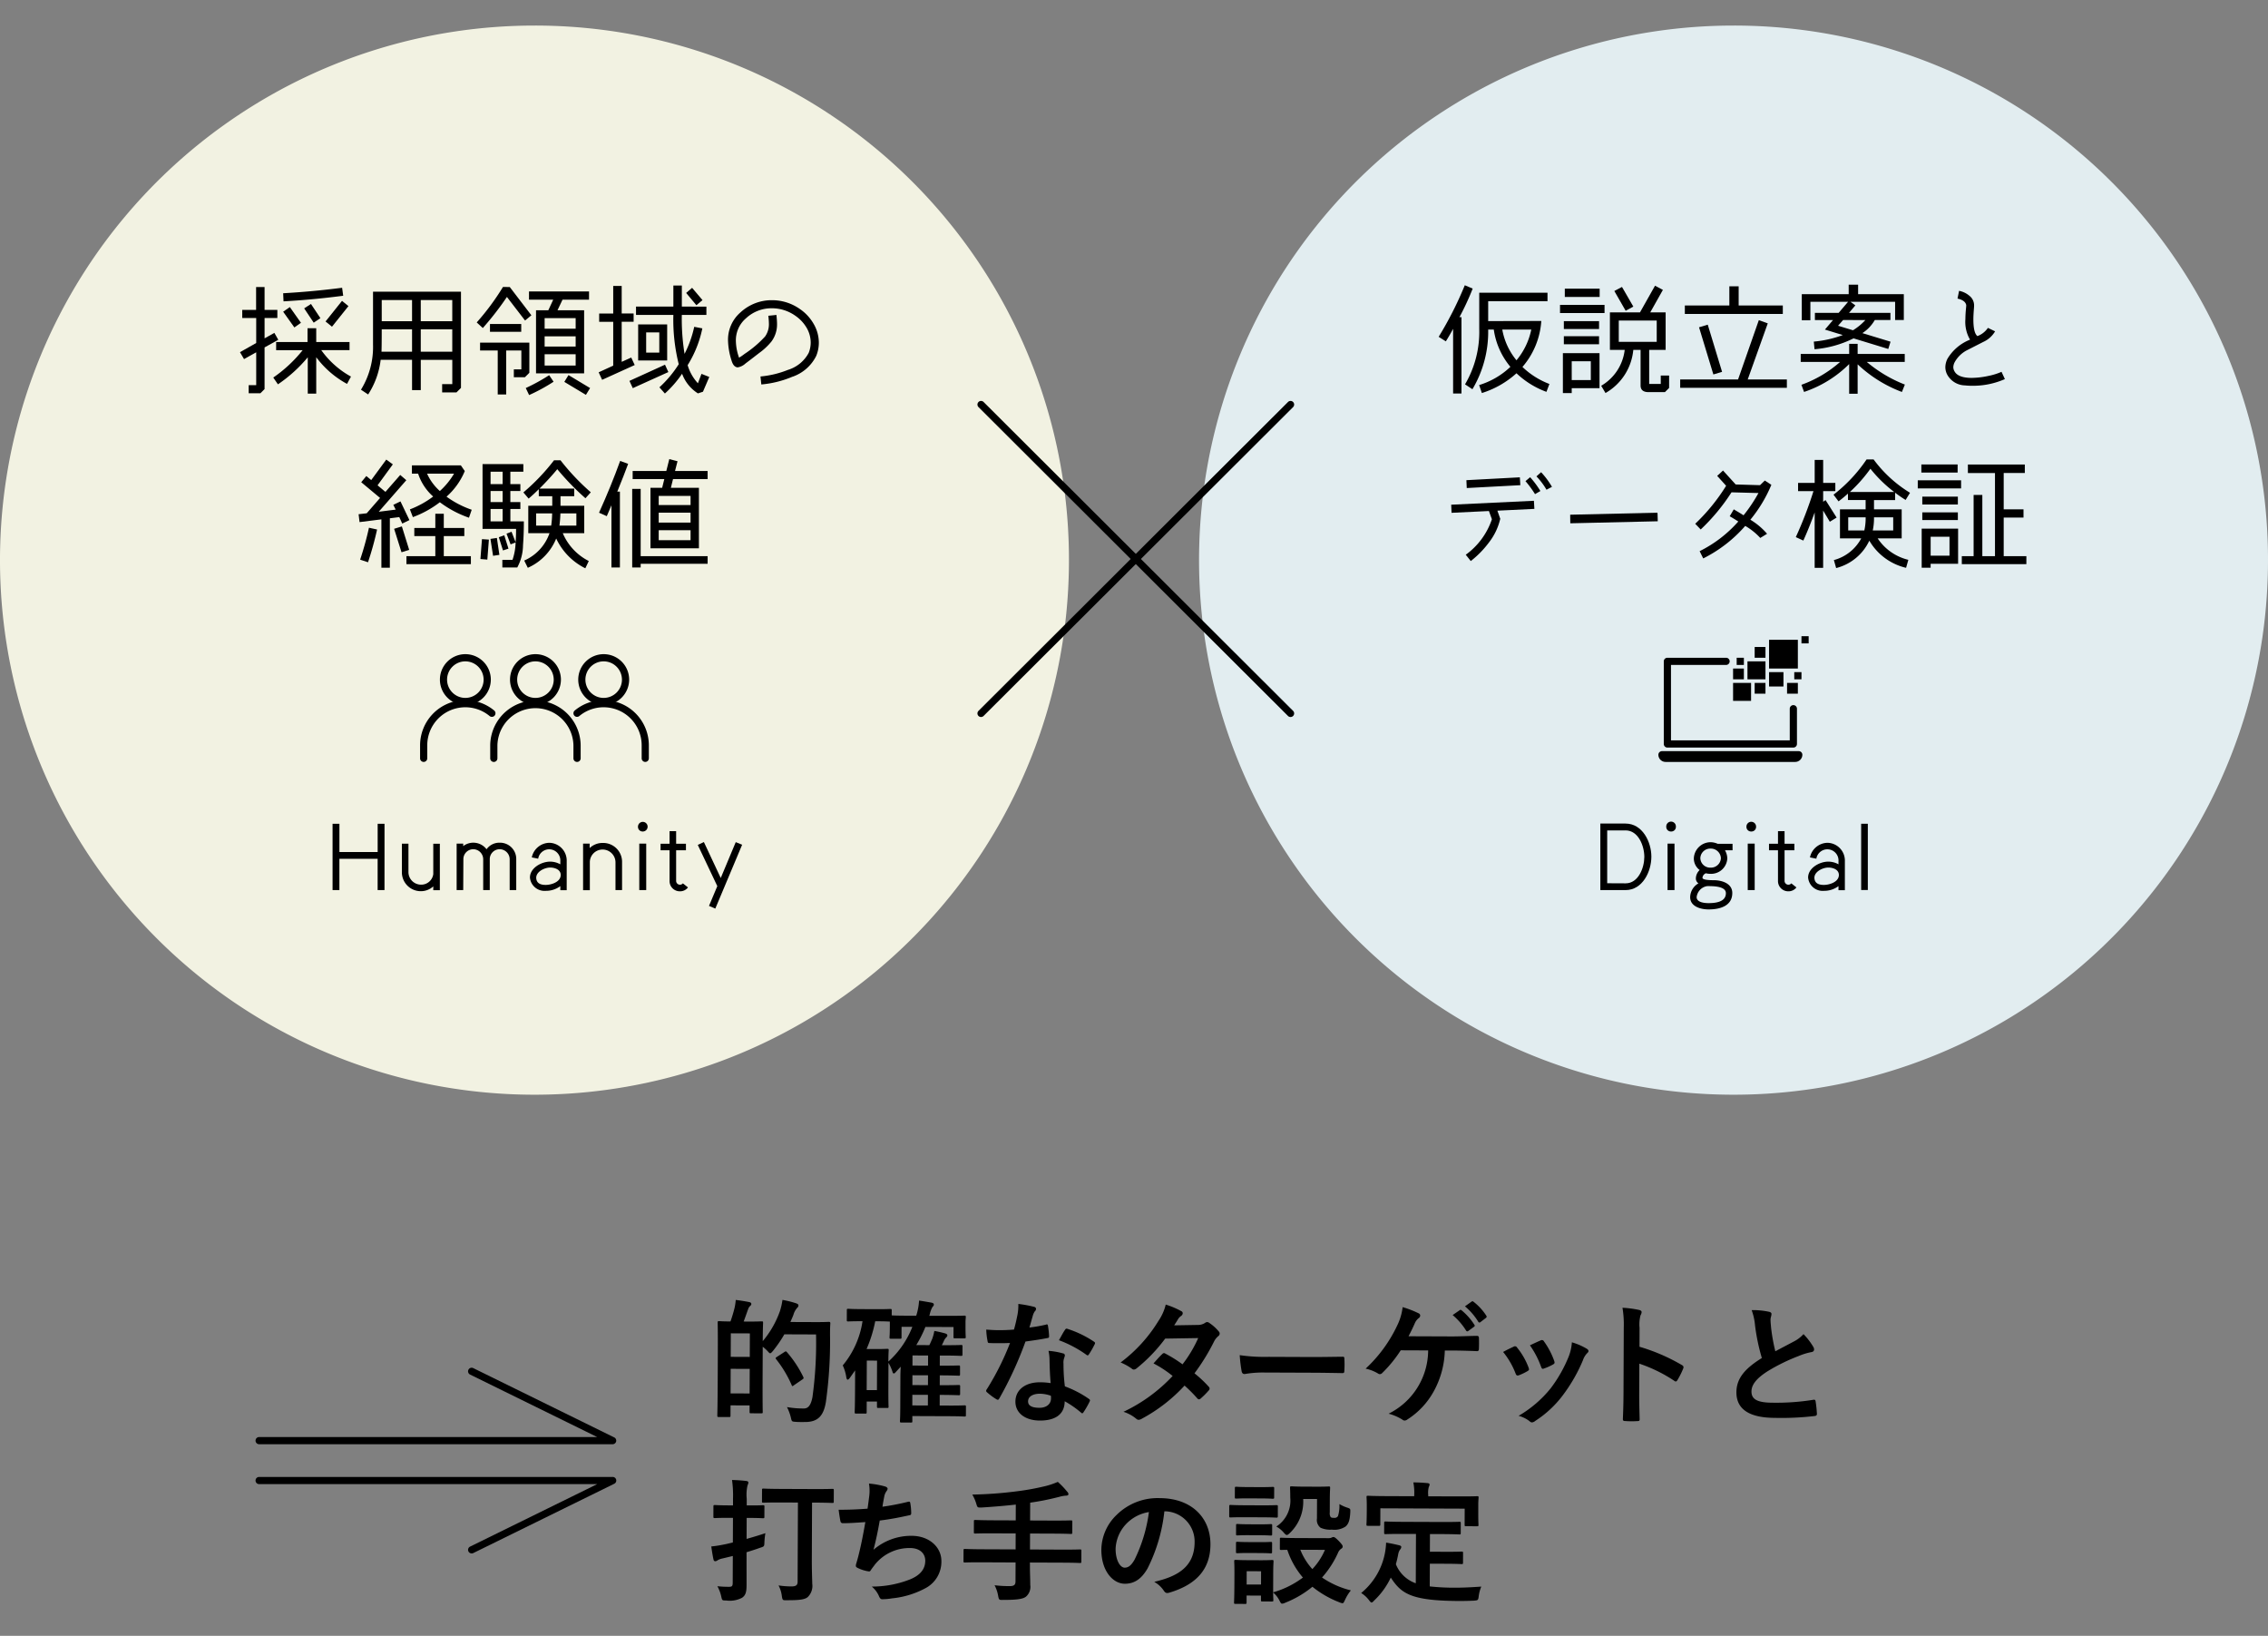 <svg xmlns="http://www.w3.org/2000/svg" xmlns:xlink="http://www.w3.org/1999/xlink" width="355" height="256" viewBox="0 0 355 256"><rect x="0" y="0" width="355" height="256" fill="#808080" stroke="none"/><defs><clipPath id="a"><rect width="355" height="256" transform="translate(10 1258)" fill="none" stroke="#707070" stroke-width="1"/></clipPath><clipPath id="b"><rect width="355" height="247" fill="none"/></clipPath></defs><g transform="translate(-10 -1258)" clip-path="url(#a)"><g transform="translate(10 1262)"><g clip-path="url(#b)"><path d="M204.129,358.159c1.48.006,1.96-.033,2.105-.033.209,0,.229.022.229.229,0,.1-.045.832-.053,2.87a15.159,15.159,0,0,0,2.687-4.69,10.46,10.46,0,0,0,.4-1.766,15.109,15.109,0,0,1,2.062.508c.271.084.437.189.437.334,0,.167-.022.229-.21.415a2.718,2.718,0,0,0-.567,1.059c-.148.394-.316.768-.484,1.142l3.9.015c1.5.006,1.98-.034,2.105-.033.208,0,.25.042.25.251-.044.582-.046,1.144-.049,1.726a68.38,68.38,0,0,1-.646,10.543c-.342,2.12-1.2,3.116-3.16,3.149-.459,0-1.042.017-1.584-.027-.6-.044-.6-.044-.748-.71a7.535,7.535,0,0,0-.6-1.6,14.445,14.445,0,0,0,2.668.219c.75,0,1.108-.682,1.321-1.784a61.891,61.891,0,0,0,.56-9.8l-4.961-.019a19.778,19.778,0,0,1-1.782,2.593c-.21.25-.335.373-.439.373s-.208-.126-.436-.376a7.115,7.115,0,0,0-.727-.648l-.017,4.306c-.019,4.846.019,5.762.019,5.887,0,.208-.022.228-.231.228l-1.6-.006c-.208,0-.229-.022-.228-.23l0-1-2.981-.011-.006,1.58c0,.229-.022.25-.251.248l-1.584-.006c-.208,0-.229-.021-.229-.251,0-.124.046-1.1.066-6.156l.014-3.6c.015-3.619-.023-4.618-.023-4.764,0-.208.022-.229.23-.228.125,0,.562.044,1.772.048a21.034,21.034,0,0,0,.655-2.182,9.043,9.043,0,0,0,.172-1.184c.75.086,1.521.214,2.146.341.187.042.291.147.29.271,0,.146-.042.209-.189.333a1.154,1.154,0,0,0-.294.456c-.232.623-.464,1.329-.717,1.974Zm.226,11.255.016-3.848-2.981-.012-.015,3.848ZM201.412,360l-.014,3.681,2.981.012.015-3.682Zm8.39,2.924a.538.538,0,0,1,.23-.1c.042,0,.083.043.166.126a17.439,17.439,0,0,1,2.549,3.858c.1.208.083.271-.168.436l-1.3.889c-.1.083-.167.124-.209.124-.062,0-.1-.062-.145-.188a18.244,18.244,0,0,0-2.423-4.024c-.124-.167-.1-.208.148-.374Z" transform="translate(-87.021 -155.341)"/><path d="M250.361,357.345c2,.007,2.689-.031,2.815-.031.208,0,.229.022.228.229,0,.125-.043.4-.045.77l0,.583c-.005,1.394.035,1.622.035,1.747,0,.208-.021.229-.23.228l-1.459-.006c-.208,0-.229-.021-.229-.23l.006-1.539-4.4-.017a18.971,18.971,0,0,1-1.429,2.844l2.043.008c.168-.311.295-.644.442-.955a7.02,7.02,0,0,0,.339-1.267c.625.106,1.229.254,1.687.381.25.084.354.168.353.314s-.085.228-.21.353a1.8,1.8,0,0,0-.378.622l-.273.56.751,0c1.605.007,2.126-.033,2.251-.033.208,0,.229.022.229.23l-.005,1.248c0,.208-.022.229-.23.228-.125,0-.646-.044-2.251-.051l-1.063,0-.006,1.581h.042c2.064.007,2.773-.031,2.9-.031.208,0,.229.022.228.23l0,1.123c0,.228-.022.25-.23.248-.146,0-.855-.045-2.939-.053l-.006,1.539h.042c2.064.008,2.772-.031,2.9-.031.229,0,.25.022.25.231l-.005,1.164c0,.188-.021.209-.251.207-.145,0-.854-.045-2.938-.053l-.007,1.664,1.48.006c1.731.007,2.273-.032,2.4-.032.208,0,.229.022.228.23l-.005,1.29c0,.207-.022.228-.23.228-.126,0-.667-.044-2.4-.051l-5.754-.023,0,.79c0,.208-.022.229-.23.228l-1.48-.006c-.208,0-.229-.022-.229-.23,0-.1.044-.561.05-2.017l.02-4.888c0-.541.025-1.082.048-1.6l-.838.912a.324.324,0,0,1-.251.144c-.083,0-.166-.084-.207-.292a7.2,7.2,0,0,0-.62-1.375l-.013,3.369c-.012,2.953.028,3.349.028,3.495,0,.187-.021.207-.251.206l-1.334-.005c-.208,0-.229-.022-.229-.209l0-.79-1.606-.007-.006,1.664c0,.208-.022.228-.23.228l-1.418-.006c-.208,0-.229-.021-.228-.23,0-.124.044-.748.056-3.7l.011-2.829-.817,1.162c-.147.187-.252.29-.356.29-.083,0-.166-.126-.207-.376a6.7,6.7,0,0,0-.555-1.853,13.99,13.99,0,0,0,3.092-6.914h-.146c-1.48-.006-1.939.034-2.084.033-.209,0-.23-.022-.229-.23l.006-1.518c0-.208.022-.228.23-.228.146,0,.6.044,2.084.049l2.377.01c1.5.006,1.96-.034,2.084-.033.23,0,.25.022.25.23l0,.77c.229.022.959.046,2.752.053l1.083,0a9.446,9.446,0,0,0,.447-2.369c.73.107,1.417.234,1.917.319.291.064.395.148.394.313,0,.146-.084.229-.231.4a4.223,4.223,0,0,0-.421,1.184l-.063.166Zm-11.135.849a20.718,20.718,0,0,1-1.352,4.342l1.751.007c.938,0,1.334-.037,1.46-.036.229,0,.25.022.248.229,0,.125-.043.52-.048,1.768a14.379,14.379,0,0,0,3.753-5.435l-1.688-.007-.007,1.643c0,.208-.022.229-.23.228l-1.417-.006c-.209,0-.229-.022-.229-.229,0-.146.043-.354.049-1.788l0-.666c-.146,0-.625-.044-2.064-.05Zm-1.317,6.153-.019,4.617,1.605.007.019-4.618Zm9.561,7.027.007-1.664-2.439-.01-.007,1.664Zm.013-3.183.006-1.539-2.439-.01-.006,1.539Zm.012-3.057.006-1.581-2.439-.01-.007,1.581Z" transform="translate(-102.232 -155.423)"/><path d="M283.35,359.122c.188-.061.272-.061.312.168a11.213,11.213,0,0,1,.181,1.686c0,.187-.084.228-.251.248-1.126.225-2.148.366-3.442.548a57.435,57.435,0,0,1-4.1,8.908c-.084.145-.147.207-.23.206a.573.573,0,0,1-.25-.1,9.829,9.829,0,0,1-1.434-1.067c-.1-.084-.145-.146-.145-.228a.4.4,0,0,1,.105-.25,41.988,41.988,0,0,0,3.635-7.245c-.793.038-1.439.035-2.085.033-.459,0-.625,0-1.146-.025-.208,0-.25-.064-.291-.333a10.872,10.872,0,0,1-.2-1.769c.854.066,1.334.088,1.939.091.813,0,1.438-.015,2.4-.095.254-.872.4-1.579.552-2.327a8.013,8.013,0,0,0,.131-1.684,19.346,19.346,0,0,1,2.438.446c.208.043.333.168.332.314a.513.513,0,0,1-.189.395,2.273,2.273,0,0,0-.337.768c-.148.5-.317,1.143-.507,1.766a22.563,22.563,0,0,0,2.586-.447m.562,5.577a7.318,7.318,0,0,0-.161-1.477,11.325,11.325,0,0,1,2.27.4.32.32,0,0,1,.291.334,2.693,2.693,0,0,1-.127.436,2.161,2.161,0,0,0-.087.853,27.173,27.173,0,0,0,.215,3.536,16.381,16.381,0,0,1,3.745,1.948c.208.147.229.23.123.438a12.816,12.816,0,0,1-.966,1.681c-.063.1-.126.145-.188.145s-.125-.042-.208-.126a15.49,15.49,0,0,0-2.536-1.757c-.008,2.079-1.513,3.03-3.889,3.021-2.293-.009-3.831-1.18-3.824-2.969.007-1.81,1.513-3.031,3.869-3.021a10.688,10.688,0,0,1,1.647.131c-.12-1.332-.157-2.6-.174-3.579m-1.5,5.236c-1.042,0-1.857.408-1.86,1.2,0,.666.58,1,1.768,1.005,1.126.005,1.816-.6,1.82-1.469a2.42,2.42,0,0,0-.019-.416,5.307,5.307,0,0,0-1.709-.318m3.918-9.99c.126-.208.23-.228.438-.144a16.31,16.31,0,0,1,4.078,1.972c.124.083.187.146.186.229a.494.494,0,0,1-.085.25,12.662,12.662,0,0,1-.882,1.536c-.063.1-.125.145-.188.145a.292.292,0,0,1-.187-.085,18.033,18.033,0,0,0-4.306-2.284c.357-.623.672-1.245.945-1.618" transform="translate(-119.636 -155.828)"/><path d="M323.407,359.262a2.035,2.035,0,0,0,1.148-.307.61.61,0,0,1,.355-.144.721.721,0,0,1,.375.168,6.712,6.712,0,0,1,1.412,1.275.5.5,0,0,1,.166.374.533.533,0,0,1-.231.395,2.611,2.611,0,0,0-.629.788,32.468,32.468,0,0,1-3.084,5.022,18.446,18.446,0,0,1,2.243,2.11.409.409,0,0,1,.123.291.4.4,0,0,1-.126.27,12.793,12.793,0,0,1-1.3,1.3.433.433,0,0,1-.25.1.366.366,0,0,1-.229-.126,23.2,23.2,0,0,0-2.014-2.026,25.407,25.407,0,0,1-6.67,5.174,1.138,1.138,0,0,1-.522.186.628.628,0,0,1-.395-.189,5.941,5.941,0,0,0-1.976-1.069,25.274,25.274,0,0,0,7.694-5.606,17.408,17.408,0,0,0-2.994-1.966c.46-.5.9-1.037,1.381-1.472a.394.394,0,0,1,.272-.144.535.535,0,0,1,.208.084,20.91,20.91,0,0,1,2.683,1.675,20.041,20.041,0,0,0,2.455-4.109l-5.169.083a25.126,25.126,0,0,1-4.48,4.662.749.749,0,0,1-.417.186.48.48,0,0,1-.333-.147,8.649,8.649,0,0,0-1.747-.964,23.221,23.221,0,0,0,5.925-6.508,7.663,7.663,0,0,0,1.136-2.554,13.073,13.073,0,0,1,2.435,1.029.364.364,0,0,1,.228.334.564.564,0,0,1-.252.415,1.752,1.752,0,0,0-.439.435c-.168.291-.294.5-.651,1.038Z" transform="translate(-135.951 -155.915)"/><path d="M348.287,372.869a16.655,16.655,0,0,0-3.065.237c-.25,0-.417-.126-.478-.439a22.543,22.543,0,0,1-.3-2.518,26.831,26.831,0,0,0,4.5.267l6.712.027c1.585.006,3.19-.029,4.795-.044.313-.02.375.044.374.293a15.184,15.184,0,0,1-.008,1.955c0,.25-.085.333-.376.311-1.563-.027-3.106-.054-4.648-.06Z" transform="translate(-150.397 -162.075)"/><path d="M391.823,362.853a13.887,13.887,0,0,1-1.714,6.358,12.144,12.144,0,0,1-4.145,4.434.712.712,0,0,1-.438.165.519.519,0,0,1-.354-.147,7.861,7.861,0,0,0-2.144-.923,11.106,11.106,0,0,0,6.189-9.9l-4.294-.017a20.037,20.037,0,0,1-2.911,3.566.515.515,0,0,1-.355.165.5.5,0,0,1-.292-.105,6.247,6.247,0,0,0-1.936-.756,21.979,21.979,0,0,0,4.947-6.762,8.733,8.733,0,0,0,.845-2.866,15.31,15.31,0,0,1,2.5.966.376.376,0,0,1,.249.355.473.473,0,0,1-.231.395,2.066,2.066,0,0,0-.629.85c-.315.727-.693,1.474-.967,1.993l6.692.026c1.292.006,2.689-.072,4-.088.25,0,.334.105.332.376q.028.843-.007,1.685c0,.207-.085.333-.293.332-.855-.045-2.543-.093-3.815-.1Zm2.339-6.314c.1-.083.188-.062.313.043a9.581,9.581,0,0,1,1.971,2.233.209.209,0,0,1-.064.333l-.878.641a.218.218,0,0,1-.354-.064,10.3,10.3,0,0,0-2.1-2.421Zm1.861-1.345c.126-.082.188-.061.313.043a8.7,8.7,0,0,1,1.972,2.151.24.24,0,0,1-.064.374l-.837.642a.214.214,0,0,1-.354-.064,9.841,9.841,0,0,0-2.075-2.4Z" transform="translate(-165.674 -155.505)"/><path d="M419.283,366.976a.375.375,0,0,1,.541.148,11.13,11.13,0,0,1,1.78,3.086,1.4,1.4,0,0,1,.082.313c0,.124-.084.187-.251.29a8.691,8.691,0,0,1-1.337.64c-.292.1-.417,0-.52-.293a12.26,12.26,0,0,0-1.946-3.356c.71-.393,1.211-.62,1.65-.826m11.443.316c.166.125.27.23.27.355s-.064.228-.231.373a2.87,2.87,0,0,0-.63,1.058,25.355,25.355,0,0,1-3.169,5.521,16.685,16.685,0,0,1-4.31,4,.9.9,0,0,1-.5.227.478.478,0,0,1-.333-.146,4.7,4.7,0,0,0-1.768-.881,18.13,18.13,0,0,0,5.02-4.306,21.539,21.539,0,0,0,2.834-5,7.494,7.494,0,0,0,.489-2.2,9.942,9.942,0,0,1,2.331,1.008m-7.228-1.3a.367.367,0,0,1,.541.169,11.994,11.994,0,0,1,1.593,3.044c.1.311.06.415-.211.56a8.728,8.728,0,0,1-1.441.639c-.229.083-.313-.022-.416-.314a14.137,14.137,0,0,0-1.737-3.336c.835-.391,1.315-.617,1.67-.763" transform="translate(-182.356 -160.23)"/><path d="M453.462,363.059a29.453,29.453,0,0,1,6.618,2.854c.229.126.332.272.227.542a12.279,12.279,0,0,1-.9,1.806c-.084.145-.167.228-.272.227a.318.318,0,0,1-.229-.1,23.093,23.093,0,0,0-5.472-2.684l-.018,4.6c-.006,1.352.032,2.58.067,4.077.02.25-.085.312-.376.311a13.892,13.892,0,0,1-1.855-.008c-.292,0-.4-.064-.395-.314.069-1.539.094-2.766.1-4.1l.041-10.234a15.848,15.848,0,0,0-.2-3.079,15.456,15.456,0,0,1,2.6.343c.291.064.4.189.394.355a1.086,1.086,0,0,1-.169.477,5.429,5.429,0,0,0-.153,1.956Z" transform="translate(-196.837 -156.298)"/><path d="M487.565,357.875c.25.063.375.168.374.335,0,.291-.148.582-.15.872,0,.417.059.916.1,1.395a29.253,29.253,0,0,0,.652,3.58c1.045-.558,1.8-.949,2.966-1.569a5.163,5.163,0,0,0,1.443-1.118,10.66,10.66,0,0,1,1.514,1.961.839.839,0,0,1,.144.437c0,.208-.127.374-.419.415a10,10,0,0,0-2,.616,29.092,29.092,0,0,0-4.909,2.414c-1.818,1.178-2.469,2.154-2.472,3.132-.006,1.227.91,1.75,3.307,1.759a36.439,36.439,0,0,0,6.36-.453c.229-.04.334,0,.374.251a18.385,18.385,0,0,1,.2,1.935c.02.229-.127.332-.377.352a44.48,44.48,0,0,1-6.213.288c-3.94-.015-6.02-1.313-6.009-4.017.01-2.309,1.537-3.821,3.982-5.351a31.446,31.446,0,0,1-1.064-5.079,9.331,9.331,0,0,0-.532-2.416,12.107,12.107,0,0,1,2.729.261" transform="translate(-210.657 -156.587)"/><path d="M203.152,417.138c-.006,1.456.008,3.183,0,4.2,0,1.06-.132,1.6-.7,1.993a4.123,4.123,0,0,1-2.5.427c-.625,0-.625,0-.768-.648a5.856,5.856,0,0,0-.6-1.583,15.993,15.993,0,0,0,1.834.09c.438,0,.563-.1.565-.622l.017-4.2-1.711.41a2.191,2.191,0,0,0-.71.288.554.554,0,0,1-.334.123c-.125,0-.229-.084-.27-.271-.123-.562-.245-1.311-.346-2.04a18.56,18.56,0,0,0,1.94-.3c.355-.061.855-.184,1.439-.327l.016-3.848-.75,0c-1.48-.006-1.939.034-2.064.034-.229,0-.25-.022-.25-.23l.006-1.581c0-.208.022-.229.251-.228.125,0,.584.044,2.064.05l.75,0,0-1.019a17.408,17.408,0,0,0-.155-2.955c.793.024,1.522.069,2.23.155.208.021.333.126.332.23a1.052,1.052,0,0,1-.127.436,6.384,6.384,0,0,0-.134,2.1l0,1.061.459,0c1.48.006,1.959-.033,2.084-.033.208,0,.229.022.229.229l-.006,1.581c0,.208-.022.229-.23.228-.125,0-.6-.044-2.084-.05l-.459,0-.013,3.286c1.085-.307,2.17-.636,2.942-.9a11.532,11.532,0,0,0-.152,1.414c-.023.665-.023.665-.67.871-.564.206-1.315.452-2.129.7Zm5.372-8.715c-1.939-.008-2.606.032-2.731.031-.208,0-.229-.021-.228-.23l.007-1.747c0-.208.021-.229.23-.228.126,0,.792.045,2.731.053l5.315.021c1.939.007,2.627-.031,2.731-.031.208,0,.229.022.229.229l-.007,1.748c0,.207-.022.228-.23.227-.1,0-.792-.044-2.73-.052l-.438,0-.035,8.778c-.007,1.851.051,3.016.068,3.932a2.422,2.422,0,0,1-.717,2.078c-.481.393-1.357.493-3.254.486-.646.018-.688.018-.79-.648a4.888,4.888,0,0,0-.514-1.666,13.72,13.72,0,0,0,2.021.153c.709,0,.96-.2.962-.725l.05-12.4Z" transform="translate(-86.296 -177.291)"/><path d="M237.793,407.919a6.858,6.858,0,0,0-.034-2.018,13.636,13.636,0,0,1,2.5.447c.27.084.416.21.415.376a.688.688,0,0,1-.147.333,2.143,2.143,0,0,0-.357.768c-.106.561-.192.976-.3,1.7a38.031,38.031,0,0,0,3.922-.754c.292-.081.4-.06.437.211a9.452,9.452,0,0,1,.14,1.54c0,.228-.064.291-.251.332-1.795.388-2.921.612-4.673.834-.3,1.725-.6,3.118-.977,4.572a9.026,9.026,0,0,1,5.991-2.181c2.773.011,4.642,1.807,4.634,3.949a4.661,4.661,0,0,1-2.393,4.192,13.9,13.9,0,0,1-5.323,1.643,9.6,9.6,0,0,1-1.543.139c-.208,0-.354-.105-.519-.5a3.979,3.979,0,0,0-1.12-1.482,16.282,16.282,0,0,0,5.987-1.12c1.607-.66,2.382-1.613,2.388-2.924,0-1.081-.785-1.978-2.369-1.985a6.939,6.939,0,0,0-5.493,2.558c-.189.27-.4.518-.586.788-.147.25-.21.332-.4.31a5.868,5.868,0,0,1-1.562-.464c-.332-.147-.457-.23-.457-.417a1.428,1.428,0,0,1,.085-.415c.106-.353.19-.665.275-.977.466-1.829.764-3.367,1.127-5.445-1.126.079-2.44.178-3.5.173a.355.355,0,0,1-.394-.293c-.062-.25-.2-1.124-.285-1.811,1.626.007,2.919-.051,4.524-.169.107-.728.193-1.414.257-1.912" transform="translate(-101.742 -177.73)"/><path d="M270.553,418.023c-1.855-.008-2.5.031-2.627.031-.208,0-.229-.022-.228-.23l.007-1.664c0-.208.021-.229.23-.228.125,0,.771.044,2.627.052l5.294.021.01-2.5-3.46-.015c-2.043-.007-2.731.031-2.856.031-.208,0-.229-.022-.228-.25l.007-1.665c0-.187.021-.207.23-.207.126,0,.813.044,2.856.052l3.46.014.01-2.476c-1.751.2-3.5.34-5.338.458-.667.018-.667.018-.852-.607a6.406,6.406,0,0,0-.62-1.417,62.594,62.594,0,0,0,6.984-.513,39.19,39.19,0,0,0,4.548-.835,12.734,12.734,0,0,0,1.858-.637,12.635,12.635,0,0,1,1.474,1.545.546.546,0,0,1,.186.4c0,.1-.126.207-.355.207a4.6,4.6,0,0,0-.98.162,40.484,40.484,0,0,1-4.653.938l-.011,2.788,3.544.015c2.022.007,2.71-.031,2.835-.03.208,0,.229.021.228.209l-.006,1.664c0,.229-.022.25-.23.249-.125,0-.813-.045-2.835-.052l-3.544-.015-.01,2.5,5.191.021c1.855.007,2.5-.032,2.626-.031.208,0,.229.022.228.23l-.006,1.664c0,.208-.022.229-.23.228-.125,0-.771-.045-2.626-.052l-5.191-.02,0,.686c0,.978.055,1.935.051,2.829a2.02,2.02,0,0,1-.674,1.828c-.481.373-1.44.514-3.567.505-.625.019-.667.019-.79-.648a5.4,5.4,0,0,0-.557-1.646,17.438,17.438,0,0,0,2.4.134c.709,0,.877-.246.878-.766l.012-2.933Z" transform="translate(-116.888 -177.53)"/><path d="M315.869,412.021a26.013,26.013,0,0,1-2.641,8.955c-.9,1.555-1.99,2.384-3.554,2.378-1.834-.007-3.682-1.97-3.669-5.36a7.656,7.656,0,0,1,2.377-5.4,9.133,9.133,0,0,1,6.786-2.636c5,.02,7.929,3.109,7.913,7.249-.015,3.869-2.214,6.294-6.45,7.546-.438.123-.625.039-.895-.378a4.412,4.412,0,0,0-1.454-1.317c3.526-.818,6.3-2.263,6.32-6.195a4.729,4.729,0,0,0-4.65-4.844Zm-5.991,1.994a5.986,5.986,0,0,0-1.642,3.842c-.007,1.913.76,2.978,1.406,2.98.542,0,1-.266,1.568-1.263a23.733,23.733,0,0,0,2.239-7.438,6.283,6.283,0,0,0-3.572,1.879" transform="translate(-133.615 -179.507)"/><path d="M346.682,409.641c1.584.006,2.105-.034,2.23-.033.208,0,.229.022.228.229l-.006,1.477c0,.229-.022.25-.23.25-.125,0-.646-.044-2.23-.051l-2.71-.011c-1.584-.006-2.106.033-2.21.033-.208,0-.229-.022-.228-.25l.006-1.477c0-.209.022-.229.23-.229.1,0,.625.044,2.21.051Zm10.4,5.137a1.125,1.125,0,0,0,.459-.081.7.7,0,0,1,.313-.1c.146,0,.4.189.79.586.478.5.643.73.643.876a.381.381,0,0,1-.231.373,1.43,1.43,0,0,0-.5.642,15.077,15.077,0,0,1-2.5,3.86,13.877,13.877,0,0,0,4.515,2.015,6.806,6.806,0,0,0-.9,1.453c-.189.394-.252.56-.419.56a1.9,1.9,0,0,1-.479-.147,15.584,15.584,0,0,1-4.222-2.43,15.755,15.755,0,0,1-4.263,2.5,1.274,1.274,0,0,1-.48.144c-.167,0-.25-.147-.435-.523a4,4,0,0,0-.975-1.23c.018.832.038,1.1.037,1.186,0,.209-.022.228-.23.228l-1.48-.006c-.208,0-.229-.021-.229-.23l0-.686-2.251-.009,0,1.082c0,.208-.022.228-.23.228l-1.48-.006c-.229,0-.25-.022-.25-.23,0-.146.044-.623.055-3.141l.005-1.331c.005-1.31-.034-1.81-.034-1.955,0-.208.021-.229.251-.228.124,0,.562.044,1.9.048l1.855.008c1.355.006,1.772-.035,1.918-.034.208,0,.229.022.229.23,0,.125-.044.624-.048,1.6l-.013,3.224a14.305,14.305,0,0,0,4.658-2.311,12.887,12.887,0,0,1-2.442-4.336c-.6,0-.876.017-.939.017-.208,0-.229-.021-.228-.251l.006-1.455c0-.187.022-.209.23-.208.125,0,.73.046,2.543.052Zm-10.641-7.988c1.355.005,1.751-.034,1.877-.034.229,0,.25.022.249.23l-.006,1.394c0,.208-.021.228-.251.228-.125,0-.521-.044-1.876-.049l-1.9-.008c-1.354-.006-1.772.035-1.9.034-.208,0-.229-.022-.228-.229l.006-1.394c0-.208.021-.229.23-.228.125,0,.542.044,1.9.05Zm-.2,8.611c1.272.006,1.647-.035,1.751-.035.229,0,.25.021.25.23l-.006,1.331c0,.209-.022.229-.251.228-.1,0-.479-.044-1.751-.048l-1.647-.007c-1.271-.006-1.647.035-1.772.034-.208,0-.229-.021-.229-.229l.006-1.332c0-.208.021-.229.23-.228.126,0,.5.043,1.772.048Zm.011-2.787c1.272.005,1.647-.035,1.751-.035.229,0,.25.022.249.209l-.005,1.352c0,.208-.022.229-.251.228-.1,0-.479-.043-1.751-.048l-1.647-.007c-1.271-.005-1.647.035-1.772.035-.208,0-.229-.021-.228-.23l.005-1.352c0-.187.022-.208.23-.207.125,0,.5.044,1.772.049Zm-1.989,7.335-.008,2.079,2.252.009.008-2.08Zm8.842-11.3a6.774,6.774,0,0,1-2.064,5.3c-.23.228-.377.331-.5.331s-.27-.126-.5-.4a4.272,4.272,0,0,0-1.143-.92,4.834,4.834,0,0,0,2.186-4.526c0-.937-.035-1.415-.035-1.539,0-.209.021-.229.251-.228.125,0,.5.044,1.834.049l2.084.008c1.334.005,1.752-.034,1.877-.034.208,0,.229.022.228.23,0,.125-.044.623-.048,1.685l-.008,2.163a1.056,1.056,0,0,0,.143.708c.1.1.25.125.583.126a.594.594,0,0,0,.564-.289,5.419,5.419,0,0,0,.216-1.871A5.978,5.978,0,0,0,360,410c.521.169.5.21.476.751-.067,1.247-.278,1.829-.759,2.222a3.17,3.17,0,0,1-2.128.47,3.629,3.629,0,0,1-1.771-.3,1.532,1.532,0,0,1-.557-1.439l.012-3.057Zm-.448,7.944a9.9,9.9,0,0,0,1.885,3.024,10.225,10.225,0,0,0,1.971-3.009Z" transform="translate(-149.124 -178.063)"/><path d="M384.848,413.641c-2.022-.007-2.689.031-2.814.031-.229,0-.25-.022-.25-.23l.006-1.518c0-.209.022-.229.251-.228.125,0,.793.045,2.815.053l5.878.023c2,.008,2.689-.031,2.815-.03.208,0,.229.021.228.23l-.006,1.518c0,.207-.022.228-.23.228-.125,0-.813-.045-2.814-.053l-1.772-.006-.011,2.766,2.543.01c1.71.007,2.273-.033,2.4-.032.229,0,.25.022.249.23l-.006,1.518c0,.187-.021.208-.251.207-.125,0-.688-.044-2.4-.051l-2.543-.01-.014,3.556a35.221,35.221,0,0,0,4.022.2c1.188.005,2.669-.072,4.045-.171a5.71,5.71,0,0,0-.4,1.5c-.086.645-.107.645-.753.7-.793.039-1.626.056-2.46.052-7.463-.049-8.917-1.179-10.554-3.661a11.853,11.853,0,0,1-2.557,3.547c-.21.228-.335.352-.46.352-.1,0-.208-.126-.416-.4a4.533,4.533,0,0,0-1.2-1.086A10.671,10.671,0,0,0,382.091,415c.687.107,1.375.255,1.979.4.291.064.4.147.395.292a.645.645,0,0,1-.189.4,1.735,1.735,0,0,0-.274.643c-.106.582-.234,1.122-.381,1.642a5.194,5.194,0,0,0,3.115,2.986l.031-7.716Zm8.737-5.873c1.939.008,2.627-.031,2.752-.031.208,0,.229.022.228.209,0,.146-.043.5-.046,1.082l0,.894c-.008,1.852.033,2.164.032,2.288,0,.209-.022.23-.23.229l-1.71-.007c-.208,0-.229-.022-.228-.23l.01-2.517-13.2-.052-.01,2.517c0,.208-.021.228-.251.228l-1.688-.007c-.208,0-.229-.022-.228-.23,0-.146.043-.436.051-2.288l0-.707c0-.77-.037-1.123-.037-1.269,0-.187.021-.207.23-.206.145,0,.812.044,2.772.053l4.461.017v-.188a8.312,8.312,0,0,0-.138-1.976c.771,0,1.522.047,2.23.112.188.021.312.084.312.209a.965.965,0,0,1-.126.4,3.7,3.7,0,0,0-.088,1.247v.209Z" transform="translate(-165.13 -177.588)"/><path d="M126.9,385.624H71.563a.562.562,0,1,1,0-1.124h52.915l-19.9-9.779a.563.563,0,1,1,.5-1.009l22.067,10.846a.562.562,0,0,1-.249,1.066" transform="translate(-31.002 -163.61)"/><path d="M104.83,416.024a.562.562,0,0,1-.25-1.066l19.9-9.779H71.563a.562.562,0,1,1,0-1.124H126.9a.562.562,0,0,1,.249,1.067l-22.067,10.845a.561.561,0,0,1-.248.058" transform="translate(-31.002 -176.921)"/><path d="M167.318,83.477A83.659,83.659,0,1,1,83.659,0a83.568,83.568,0,0,1,83.659,83.477" fill="#f2f2e2"/><path d="M500.467,83.477A83.659,83.659,0,1,1,416.808,0a83.568,83.568,0,0,1,83.659,83.477" transform="translate(-145.467)" fill="#e2edf0"/><path d="M72.673,81.049l-2.148,1.193v6.523l-.654.653H68.04V88.15h1.177V83.006l-1.905,1.062-.635-1.081,2.54-1.436V77.637H67.032V76.371H69.2v-3.58h1.326v3.58h2v1.266h-2v3.187l1.532-.857Zm10.76,6.9a14.712,14.712,0,0,1-4.82-4.174v5.7H77.287V83.789a22.36,22.36,0,0,1-4.67,4.231l-.728-1.062a21.465,21.465,0,0,0,4.6-4.287H72.337V81.4H77.25V79.24h1.363V81.4h5.212v1.268H79.4a13.936,13.936,0,0,0,4.651,4.138Zm-.6-13.792c-3.157.41-6.258.708-9.34.876l-.056-1.268c2.97-.168,6.052-.447,9.228-.857Zm-6.613,4.231-1.028.727-1.755-2.46,1.046-.727Zm3.045-.727-1.046.708-1.494-2.236,1.064-.69Zm4.39-1.883L81.079,79l-1.008-.82,2.577-3.224Z" transform="translate(-29.114 -31.873)"/><path d="M115.948,89.145l-.709.708H113v-1.3h1.588v-3.8h-4.932v4.734H108.29V84.746h-4.913a12.686,12.686,0,0,1-1.961,5.424l-1.121-.745a12.741,12.741,0,0,0,1.886-7.083V74.085h13.767Zm-7.658-5.666v-3.5h-4.745c0,1.957-.019,3.113-.037,3.5Zm0-8.089h-4.745v3.317h4.745Zm6.295,0h-4.931v3.317h4.931Zm0,4.585h-4.931v3.5h4.931Z" transform="translate(-43.793 -32.439)"/><path d="M141.009,77.2l-.99.82-2.839-3.69a46.555,46.555,0,0,1-3.773,4.864l-.953-.876a38.61,38.61,0,0,0,4.11-5.554l1.065.018Zm-.318,9-.691.689h-1.737v-1.23h1.176V82.713h-2.372V89.59h-1.326V82.713h-2.764V81.483h7.715Zm-1.27-6.412h-4.894v-1.23h4.894Zm5.062,7.81a28.167,28.167,0,0,1-3.829,2.087l-.523-1.1a29.213,29.213,0,0,0,3.661-2.013Zm5.548-12.843h-4.147l-.785,1.659h4.165v9.878h-7.528V76.413h1.924l.766-1.659h-3.792V73.468h9.4Zm-2.092,2.889h-4.857V79.3h4.857Zm0,2.852h-4.857v1.6h4.857Zm0,2.8h-4.857v1.771h4.857Zm2.26,5.294-.653,1.062-3.381-2.032.654-1.062Z" transform="translate(-57.834 -31.859)"/><path d="M171.978,84.812l-5.1,2.312-.542-1.174,2.279-1.044V78.046h-2.2v-1.3h2.2V72.436h1.326v4.305h1.868v1.3h-1.868V84.31l1.495-.672Zm5.267,1.1-5.567,2.517-.523-1.137,5.566-2.535Zm6.407.765-.99,2.311-.785.261a6.133,6.133,0,0,1-2.484-3.076,17.024,17.024,0,0,1-2.69,3.095l-.859-.969a17.589,17.589,0,0,0,3.026-3.616,28.663,28.663,0,0,1-.841-7.716h-5.847v-1.3h5.847v-3.3h1.326v3.3H183.2v1.3h-3.848a33.891,33.891,0,0,0,.429,6.095,17.206,17.206,0,0,0,1.513-4.231l1.27.242a17.521,17.521,0,0,1-2.3,5.76,7.172,7.172,0,0,0,1.606,2.833l.561-1.473ZM177.059,84.1h-4.54V78.457h4.54Zm-1.233-4.4h-2.055v3.169h2.055Zm6.762-5.051-.953.8-1.606-1.92.933-.8Z" transform="translate(-72.63 -31.685)"/><path d="M212.4,88.406a15.98,15.98,0,0,1-4.913,1.23l-.131-1.249a15.158,15.158,0,0,0,4.278-1.025A5.5,5.5,0,0,0,214.9,84.7a4.391,4.391,0,0,0,.318-1.621,4.6,4.6,0,0,0-.673-2.367,5.9,5.9,0,0,0-1.756-1.845,6.349,6.349,0,0,0-3.643-1.156,5.836,5.836,0,0,0-4.072,1.584,4.519,4.519,0,0,0-1.569,3.523,8.12,8.12,0,0,0,.5,2.628,7.748,7.748,0,0,0,.841-.578,17.068,17.068,0,0,0,3.231-2.74,3.3,3.3,0,0,0,.6-1.975,11.6,11.6,0,0,0-.093-1.267l1.27-.131c.056.578.094,1.044.094,1.4a4.476,4.476,0,0,1-.859,2.74A9.754,9.754,0,0,1,207.17,84.7c-.728.559-1.438,1.119-2.167,1.659a2.3,2.3,0,0,1-1.215.6.514.514,0,0,1-.243-.056c-.317-.111-.56-.466-.728-1.043a11.02,11.02,0,0,1-.541-3.131,5.638,5.638,0,0,1,1.961-4.38,7.18,7.18,0,0,1,4.932-1.9,7.535,7.535,0,0,1,4.352,1.379,7.027,7.027,0,0,1,2.148,2.311,5.852,5.852,0,0,1,.822,2.946,5.471,5.471,0,0,1-.411,2.087,6.51,6.51,0,0,1-3.68,3.244" transform="translate(-88.322 -33.47)"/><path d="M107.588,130.3l-1.121.541L106,129.83l-1.475.186v7.735H103.2v-7.568l-3.418.429-.149-1.231,1.27-.149,2.092-2.4-2.951-2.46.8-.969.766.634,2.354-3.206,1.028.745-2.391,3.281,1.233,1.025,2.317-2.647.952.82-4.315,4.939,2.652-.336-.373-.745,1.121-.54Zm-5.062,1.472a50.808,50.808,0,0,1-1.42,5.126l-1.233-.411a48.025,48.025,0,0,0,1.382-4.994Zm5.025,3.187-1.2.373-1.158-3.672,1.214-.373Zm9.657,2.237H107.121v-1.249h4.52v-3.15h-3.288v-1.268h3.288v-2.218h1.326v2.218h3.213v1.268h-3.213v3.15h4.24Zm-.3-7.269a16.852,16.852,0,0,1-4.558-2.423,16.026,16.026,0,0,1-4.222,2.33l-.467-1.213a14.528,14.528,0,0,0,3.643-2.012,8.191,8.191,0,0,1-2.354-3.579h-.971v-1.3h7.658l.617.894a10.949,10.949,0,0,1-2.858,4.007,14.93,14.93,0,0,0,3.942,2.05Zm-6.556-6.9a7.971,7.971,0,0,0,2,2.722,11.581,11.581,0,0,0,2.223-2.722Z" transform="translate(-43.503 -52.906)"/><path d="M133.481,136.477l.242-3.113,1.084.074-.243,3.131Zm4.688-7.829v1.939h2.111c0,1.734-.075,2.963-.131,3.727a7.5,7.5,0,0,1-.9,3.486h-2.335v-1.193h1.588a8.971,8.971,0,0,0,.486-2.721l-.785.3-.635-1.677.785-.3.635,1.64c.056-.689.075-1.379.075-2.087h-5.249v-10.14h6.388v1.193h-2.036v1.938h1.569v1.082h-1.569v1.734h1.569v1.08Zm-3.119,4.679,1.008-.15.393,2.647-.99.15Zm.019-8.574h1.887v-1.938h-1.887Zm0,2.815h1.887v-1.734h-1.887Zm0,3.019h1.887v-1.939h-1.887Zm1.289,2.479.859-.3.654,2.087-.86.279Zm13.561-6.1a40.79,40.79,0,0,1-4.408-4.548c-.841,1.025-1.775,2.032-2.784,3.038h5.436v1.194h-2.148v1.491h3.717v4.287H146.37a8.672,8.672,0,0,0,4.072,4.362l-.541,1.137a9.862,9.862,0,0,1-4.558-4.66,8.482,8.482,0,0,1-4.445,4.585l-.561-1.137a7.249,7.249,0,0,0,3.96-4.287h-3.325v-4.287h3.754v-1.491h-2.11v-1.1c-.542.54-1.065,1.025-1.588,1.472l-.822-.969a32.832,32.832,0,0,0,4.8-5.032h1.008a35.766,35.766,0,0,0,4.745,5.014Zm-7.715,2.367v1.92h2.354a14.046,14.046,0,0,0,.149-1.92Zm6.295,1.92v-1.92H146a18.761,18.761,0,0,1-.149,1.92Z" transform="translate(-58.283 -52.993)"/><path d="M170.994,121.439c-.43,1.156-.99,2.61-1.7,4.344h.411v11.873h-1.326v-9.73l-.728,1.7-1.214-.541q1.906-4.222,3.306-8.108Zm12.441,15.638H172.955v.578h-1.326v-12.3h1.326v10.531h10.479Zm0-13.252h-5.417l-.336,1.361h4.39v9.469h-7.584v-9.469h1.83l.336-1.361H171.7v-1.267h5.267l.468-1.864,1.288.336-.392,1.528h5.1Zm-2.671,2.629h-4.987v1.435h4.987Zm0,2.628h-4.987v1.548h4.987Zm0,2.74h-4.987v1.566h4.987Z" transform="translate(-72.673 -52.848)"/><path d="M100.527,232.594H99.454v-4.9H93.468v4.9H92.4V222.211h1.073v4.425h5.986v-4.425h1.073Z" transform="translate(-40.344 -97.298)"/><path d="M117.605,235.041h-1.029v-.593a2.876,2.876,0,0,1-1.928.752,2.96,2.96,0,0,1-2.986-2.979v-4.454h1.029v4.4a1.972,1.972,0,0,0,2.015,2.01,1.9,1.9,0,0,0,1.87-1.649v-4.757h1.029Z" transform="translate(-48.757 -99.732)"/><path d="M136.2,234.9h-1.029v-4.844a1.573,1.573,0,0,0-1.565-1.548,1.551,1.551,0,0,0-1.55,1.548V234.9h-1.029v-4.844a1.57,1.57,0,0,0-1.551-1.548,1.551,1.551,0,0,0-1.55,1.548L127.9,234.9h-1.029V227.63H127.9v.39a2.6,2.6,0,0,1,3.652.492,2.453,2.453,0,0,1,2.058-1.026A2.537,2.537,0,0,1,136.2,230Z" transform="translate(-55.395 -99.608)"/><path d="M152.994,234.929h-1v-.636a3.728,3.728,0,0,1-2.275.737,2.284,2.284,0,0,1-2.478-2.082c0-1.5,1.8-2.487,3.145-2.487a3.255,3.255,0,0,1,1.609.419v-.492a1.745,1.745,0,0,0-3.464-.39l-1-.2a2.858,2.858,0,0,1,2.739-2.285,2.782,2.782,0,0,1,2.725,2.878Zm-2.594-3.543c-.927,0-2.348.723-2.159,1.793.1.622.58.926,1.464.926.855,0,2.261-.434,2.348-1.461.072-.925-.9-1.258-1.652-1.258" transform="translate(-64.291 -99.619)"/><path d="M168.107,234.937h-1.029V230.6a2.014,2.014,0,0,0-2-2.01,1.99,1.99,0,0,0-2.015,2.01v4.353h-1.058v-7.288h1.029v.694a2.908,2.908,0,0,1,2.044-.8,2.952,2.952,0,0,1,3.029,2.979Z" transform="translate(-70.738 -99.641)"/><path d="M178.013,223.178a.725.725,0,0,1-.753-.767.754.754,0,1,1,.753.767m.536,9.168h-1.087v-7.273h1.087Z" transform="translate(-77.399 -97.051)"/><path d="M187.826,233.076a1.537,1.537,0,0,1-1.246.608,1.6,1.6,0,0,1-1.638-1.62v-4.8h-1.406v-1.026h1.406v-1.967h1.029v1.967h1.536v1.026h-1.536v4.8a.6.6,0,0,0,1.058.376Z" transform="translate(-80.139 -98.199)"/><path d="M200.819,227.725l-4.2,9.993-.986-.419,1.3-3.095-3.058-6.45.957-.448,2.638,5.626,2.348-5.612Z" transform="translate(-84.655 -99.529)"/><path d="M405.05,72.817a41.1,41.1,0,0,1-2.073,4.473h.317V89.238h-1.308V79.117c-.374.689-.747,1.342-1.139,1.957l-1.121-.709a56.405,56.405,0,0,0,4.091-8.07Zm11.544,16.16a13.479,13.479,0,0,1-4.689-2.908,14.546,14.546,0,0,1-5.417,3.094l-.429-1.249a12.271,12.271,0,0,0,4.894-2.851,11.623,11.623,0,0,1-2.6-5.834h-.878a17.553,17.553,0,0,1-2.465,9.338l-1.158-.764a16.166,16.166,0,0,0,2.223-8.667V73.469h10.685v1.323h-9.284v3.113l8.313-.019a12.21,12.21,0,0,1-2.951,7.194,12.43,12.43,0,0,0,4.221,2.665Zm-6.912-9.749a10.417,10.417,0,0,0,2.223,4.809,10.89,10.89,0,0,0,2.316-4.809Z" transform="translate(-174.537 -31.655)"/><path d="M440.412,76.7h-6.968V75.428h6.968Zm-.785,11.762h-4.352v.764h-1.383V82.977h5.735Zm-.075-9.264h-5.51v-1.23h5.51Zm0,2.386h-5.51V80.33h5.51Zm.094-7.4h-5.454v-1.3h5.454Zm-1.382,10.066h-2.989v2.944h2.989Zm12.254,4.174-.654.653h-2.578c-.822,0-1.233-.355-1.233-1.044V82.473h-1.14a8.7,8.7,0,0,1-4.352,6.747l-.673-1.137a7.5,7.5,0,0,0,3.68-5.611h-2.316V76.6h4.707l2.354-4.175,1.233.653-1.98,3.522h2.409v5.872H447.4V87.8h1.812V86.481h1.308Zm-5.6-12.73-1.2.653-1.775-3.095,1.2-.634Zm3.661,2.181h-5.94v3.336h5.94Z" transform="translate(-189.26 -31.713)"/><path d="M483.529,88.473h-16.7v-1.3h9.059l3.25-9.282,1.4.5L477.4,87.169h6.127Zm-.635-11.556H467.558V75.594h6.967v-3h1.457v3h6.911Zm-9.508,9.059-1.363.41-2.242-7.381,1.363-.41Z" transform="translate(-203.837 -31.786)"/><path d="M516.155,88.923a20.657,20.657,0,0,1-6.93-4.325v4.6H507.9v-4.64a18.163,18.163,0,0,1-7.061,4.362l-.411-1.119a18.573,18.573,0,0,0,6.052-3.579h-6.164V82.977H507.9V81.392h1.326v1.584H516.6v1.249h-5.94a21.072,21.072,0,0,0,5.959,3.541Zm.3-11.258h-1.363V74.813H508.1l.766.559-.99,1.174h6.482v1.119h-2.447a6.024,6.024,0,0,1-1.943,2.05l4.408,1.342-.355,1.137-5.435-1.659a16.767,16.767,0,0,1-6.109,1.7l-.112-1.193a17.287,17.287,0,0,0,4.54-1.025l-2.8-.858,1.27-1.491h-2.839V76.546h3.717l1.476-1.733h-5.9V77.7h-1.345V73.62h7.341V72.129H509.3V73.62h7.154Zm-9.508,0-.785.895,2.335.708a8.956,8.956,0,0,0,1.942-1.6Z" transform="translate(-218.458 -31.583)"/><path d="M549.82,87.664a12.388,12.388,0,0,1-5.174,1.044,9.7,9.7,0,0,1-1.064-.056,3.261,3.261,0,0,1-2.764-1.64A2.549,2.549,0,0,1,540.5,85.8a3.021,3.021,0,0,1,.336-1.324,7.16,7.16,0,0,1,3.53-2.982,5.49,5.49,0,0,1-.728-3.206c0-.5.037-1.137.112-1.864.019-.2.019-.316.019-.335-.094-.5-.541-.839-1.363-1.025l.243-1.211a3.477,3.477,0,0,1,1.606.765A1.9,1.9,0,0,1,545,76.146s0,.13-.019.391c-.056.69-.094,1.286-.094,1.752,0,1.435.205,2.312.635,2.647a3.457,3.457,0,0,0,1.644-1.287l1.12.541a4.091,4.091,0,0,1-1.849,1.658l-2.522,1.286a4.6,4.6,0,0,0-1.961,1.9,1.805,1.805,0,0,0-.206.765,1.274,1.274,0,0,0,.168.615c.354.708,1.27,1.062,2.709,1.062a12.941,12.941,0,0,0,2.652-.317,9.672,9.672,0,0,0,2.017-.633Z" transform="translate(-236.004 -32.338)"/><path d="M416.228,130.082l-5.791.28.448,1.268a9.5,9.5,0,0,1-1.756,3.69,15.17,15.17,0,0,1-2.858,2.926l-.785-.988a11.277,11.277,0,0,0,4.091-5.554l-.467-1.286-5.847.279-.056-1.268,12.945-.615Zm-2.2-3.709-8.387.447-.056-1.23,8.369-.447Zm2.3,1.4a16.248,16.248,0,0,0-1.495-2.032l.728-.615a14.215,14.215,0,0,1,1.607,2.162Zm1.793-.69a10.679,10.679,0,0,0-1.57-2.087l.729-.653a12.561,12.561,0,0,1,1.7,2.293Z" transform="translate(-176.057 -54.445)"/><path d="M449.973,136.957l-13.692.316-.019-1.342,13.673-.317Z" transform="translate(-190.49 -59.381)"/><path d="M482.925,126.114a21.711,21.711,0,0,1-3.287,5.461,10.767,10.767,0,0,1,2.615,2.2l-1.065.652a9.873,9.873,0,0,0-2.354-1.883,21.4,21.4,0,0,1-6.576,5.088l-.56-1.137a19.77,19.77,0,0,0,6.052-4.641c-.466-.3-.915-.578-1.345-.82l.635-1.082c.467.28.99.578,1.531.932a24.071,24.071,0,0,0,2.335-3.485l-4.221-.112a30.831,30.831,0,0,1-4.82,5.815l-.859-.894a29.854,29.854,0,0,0,4.838-5.946l-1.4-1.547.915-.839,1.98,2.181,3.811.112.748-.727Z" transform="translate(-205.661 -54.241)"/><path d="M505.344,129.889l-1.065.652-1.046-1.752v8.965h-1.326v-8.667c-.635,1.752-1.233,3.224-1.775,4.4l-1.177-.54a61.358,61.358,0,0,0,2.764-7.194h-2.409v-1.286h2.6v-3.6h1.326v3.6h1.905v1.286h-1.905v1.659l.374-.261Zm10.8-2.759a17.284,17.284,0,0,1-1.644-1.137v1.156h-3.306V128.6h4.333v4.548H511.77a8.02,8.02,0,0,0,4.8,3.354l-.355,1.25a9.045,9.045,0,0,1-5.753-4.25,7.852,7.852,0,0,1-5.193,4.287l-.355-1.25a6.841,6.841,0,0,0,4.278-3.392h-3.325V128.6h4.016v-1.454h-2.764v-1.007c-.486.429-.972.839-1.476,1.212l-.785-1.044a23.833,23.833,0,0,0,5.174-5.517h1.1a20.02,20.02,0,0,0,5.7,5.219Zm-8.985,2.722v2.05h2.522a8.789,8.789,0,0,0,.206-2.05Zm7.192-3.97a20.864,20.864,0,0,1-3.718-3.635,23.386,23.386,0,0,1-3.213,3.635Zm-.15,6.02v-2.05h-3.007A9.1,9.1,0,0,1,511,131.9Z" transform="translate(-217.865 -52.891)"/><path d="M539.62,125.933h-6.781v-1.268h6.781Zm-.542-2.479H533.4v-1.268h5.679Zm.075,14.277h-4.3v.616h-1.4v-6.114h5.7Zm-.038-9.282h-5.567v-1.23h5.567Zm0,2.441h-5.567v-1.211h5.567Zm-1.308,2.61h-2.951v2.963h2.951Zm12.03,4.287H539.732v-1.249h1.849v-9.58h1.364v9.58h1.98v-13.01h-4.24V122.2h8.911v1.324h-3.306v5.684h3.1V130.5h-3.1v6.038h3.549Z" transform="translate(-232.659 -53.501)"/><path d="M448.587,232.572h-3.942V222.16h3.942c2.652,0,4.044,2.878,4.044,5.177,0,2.328-1.377,5.235-4.044,5.235m0-9.342h-2.87V231.5l2.87.014c2.015.015,2.942-2.444,2.942-4.136s-.913-4.151-2.942-4.151" transform="translate(-194.15 -97.276)"/><path d="M463.715,223.178a.726.726,0,0,1-.754-.767.754.754,0,1,1,1.507,0,.725.725,0,0,1-.753.767m.536,9.168h-1.087v-7.273h1.087Z" transform="translate(-202.148 -97.051)"/><path d="M476.235,228.614h-1.188a2.606,2.606,0,0,1,.362,1.3,2.54,2.54,0,0,1-2.667,2.386,2.834,2.834,0,0,1-.681-.087.835.835,0,0,0-.536.708c0,.246.58.377,1.754.377,1.247,0,2.913.477,2.913,2,0,2.082-2.015,2.574-3.71,2.574-1.2,0-2.884-.434-2.884-1.924a2.544,2.544,0,0,1,1.3-2.155.912.912,0,0,1-.406-.8,1.857,1.857,0,0,1,.594-1.287,2.252,2.252,0,0,1-.913-1.808,2.631,2.631,0,0,1,2.609-2.545,2.78,2.78,0,0,1,1.116.246h2.333Zm-3.986,5.611a1.962,1.962,0,0,0-1.637,1.721c0,.839,1.261.94,1.869.94,1.812,0,2.71-.521,2.71-1.562,0-1.157-2.232-1.1-2.942-1.1m.551-5.872a1.553,1.553,0,0,0-1.608,1.49,1.535,1.535,0,0,0,1.608,1.49,1.554,1.554,0,0,0,1.609-1.49,1.572,1.572,0,0,0-1.609-1.49" transform="translate(-205.045 -99.551)"/><path d="M485.991,223.178a.726.726,0,0,1-.754-.767.754.754,0,1,1,1.508,0,.726.726,0,0,1-.754.767m.537,9.168H485.44v-7.273h1.087Z" transform="translate(-211.874 -97.051)"/><path d="M495.8,233.076a1.537,1.537,0,0,1-1.246.608,1.6,1.6,0,0,1-1.638-1.62v-4.8h-1.406v-1.026h1.406v-1.967h1.029v1.967h1.536v1.026h-1.536v4.8a.6.6,0,0,0,1.058.376Z" transform="translate(-214.615 -98.199)"/><path d="M508.124,234.929h-1v-.636a3.728,3.728,0,0,1-2.275.737,2.284,2.284,0,0,1-2.478-2.082c0-1.5,1.8-2.487,3.145-2.487a3.255,3.255,0,0,1,1.609.419v-.492a1.745,1.745,0,0,0-3.464-.39l-1-.2a2.858,2.858,0,0,1,2.739-2.285,2.782,2.782,0,0,1,2.725,2.878Zm-2.594-3.543c-.927,0-2.348.723-2.159,1.793.1.622.58.926,1.464.926.855,0,2.261-.434,2.348-1.461.072-.925-.9-1.258-1.652-1.258" transform="translate(-219.355 -99.619)"/><rect width="1.044" height="10.369" transform="translate(291.318 124.913)"/><line y1="48.337" x2="48.443" transform="translate(153.561 59.309)"/><path d="M272.143,153.968a.562.562,0,0,1-.4-.96l48.443-48.337a.563.563,0,0,1,.8.795L272.542,153.8a.562.562,0,0,1-.4.165" transform="translate(-118.583 -45.76)"/><line x1="48.443" y1="48.337" transform="translate(153.56 59.309)"/><path d="M320.586,153.968a.562.562,0,0,1-.4-.165l-48.443-48.337a.563.563,0,0,1,.8-.795l48.443,48.337a.562.562,0,0,1-.4.96" transform="translate(-118.583 -45.76)"/><path d="M145.667,182.968a3.984,3.984,0,1,1,3.993-3.984,3.993,3.993,0,0,1-3.993,3.984m0-6.843a2.86,2.86,0,1,0,2.866,2.86,2.866,2.866,0,0,0-2.866-2.86" transform="translate(-61.861 -76.626)"/><path d="M149.79,197.462a.563.563,0,0,1-.563-.562v-2.053a5.952,5.952,0,0,0-11.9,0V196.9a.563.563,0,0,1-1.127,0v-2.053a7.079,7.079,0,0,1,14.157,0V196.9a.563.563,0,0,1-.563.562" transform="translate(-59.469 -82.224)"/><path d="M126.188,182.968a3.984,3.984,0,1,1,3.993-3.984,3.993,3.993,0,0,1-3.993,3.984m0-6.843a2.86,2.86,0,1,0,2.866,2.86,2.866,2.866,0,0,0-2.866-2.86" transform="translate(-53.355 -76.626)"/><path d="M117.28,197.462a.563.563,0,0,1-.563-.562v-2.053a7.082,7.082,0,0,1,11.6-5.432.562.562,0,1,1-.721.863,5.955,5.955,0,0,0-9.756,4.569V196.9a.563.563,0,0,1-.563.562" transform="translate(-50.963 -82.224)"/><path d="M164.623,182.968a3.984,3.984,0,1,1,3.993-3.984,3.993,3.993,0,0,1-3.993,3.984m0-6.843a2.86,2.86,0,1,0,2.866,2.86,2.867,2.867,0,0,0-2.866-2.86" transform="translate(-70.138 -76.626)"/><path d="M170.569,197.462a.563.563,0,0,1-.563-.562v-2.053a5.955,5.955,0,0,0-9.756-4.569.562.562,0,1,1-.721-.863,7.082,7.082,0,0,1,11.6,5.432V196.9a.563.563,0,0,1-.563.562" transform="translate(-69.568 -82.224)"/><path d="M482.555,190.054H462.837a.563.563,0,0,1-.563-.562v-12.93a.563.563,0,0,1,.563-.562h9.187a.562.562,0,1,1,0,1.124H463.4V188.93h18.591v-4.955a.563.563,0,0,1,1.127,0v5.517a.563.563,0,0,1-.563.562" transform="translate(-201.848 -77.064)"/><path d="M482.182,203.687H461.9a1.126,1.126,0,0,1-1.127-1.124.563.563,0,0,1,.563-.562h21.408a.563.563,0,0,1,.563.562,1.126,1.126,0,0,1-1.127,1.124" transform="translate(-201.193 -88.449)"/><rect width="4.507" height="4.497" transform="translate(276.904 96.125)"/><rect width="2.817" height="2.811" transform="translate(273.524 99.498)"/><rect width="1.69" height="1.686" transform="translate(271.271 100.622)"/><rect width="2.817" height="2.811" transform="translate(271.271 102.871)"/><rect width="2.253" height="2.249" transform="translate(276.904 101.184)"/><rect width="1.127" height="1.124" transform="translate(281.975 95.563)"/><rect width="1.127" height="1.124" transform="translate(271.834 98.936)"/><rect width="1.127" height="1.124" transform="translate(280.848 101.184)"/><rect width="1.69" height="1.686" transform="translate(274.651 102.871)"/><rect width="1.69" height="1.686" transform="translate(279.721 102.871)"/><rect width="1.69" height="1.686" transform="translate(274.651 97.249)"/></g></g></g></svg>